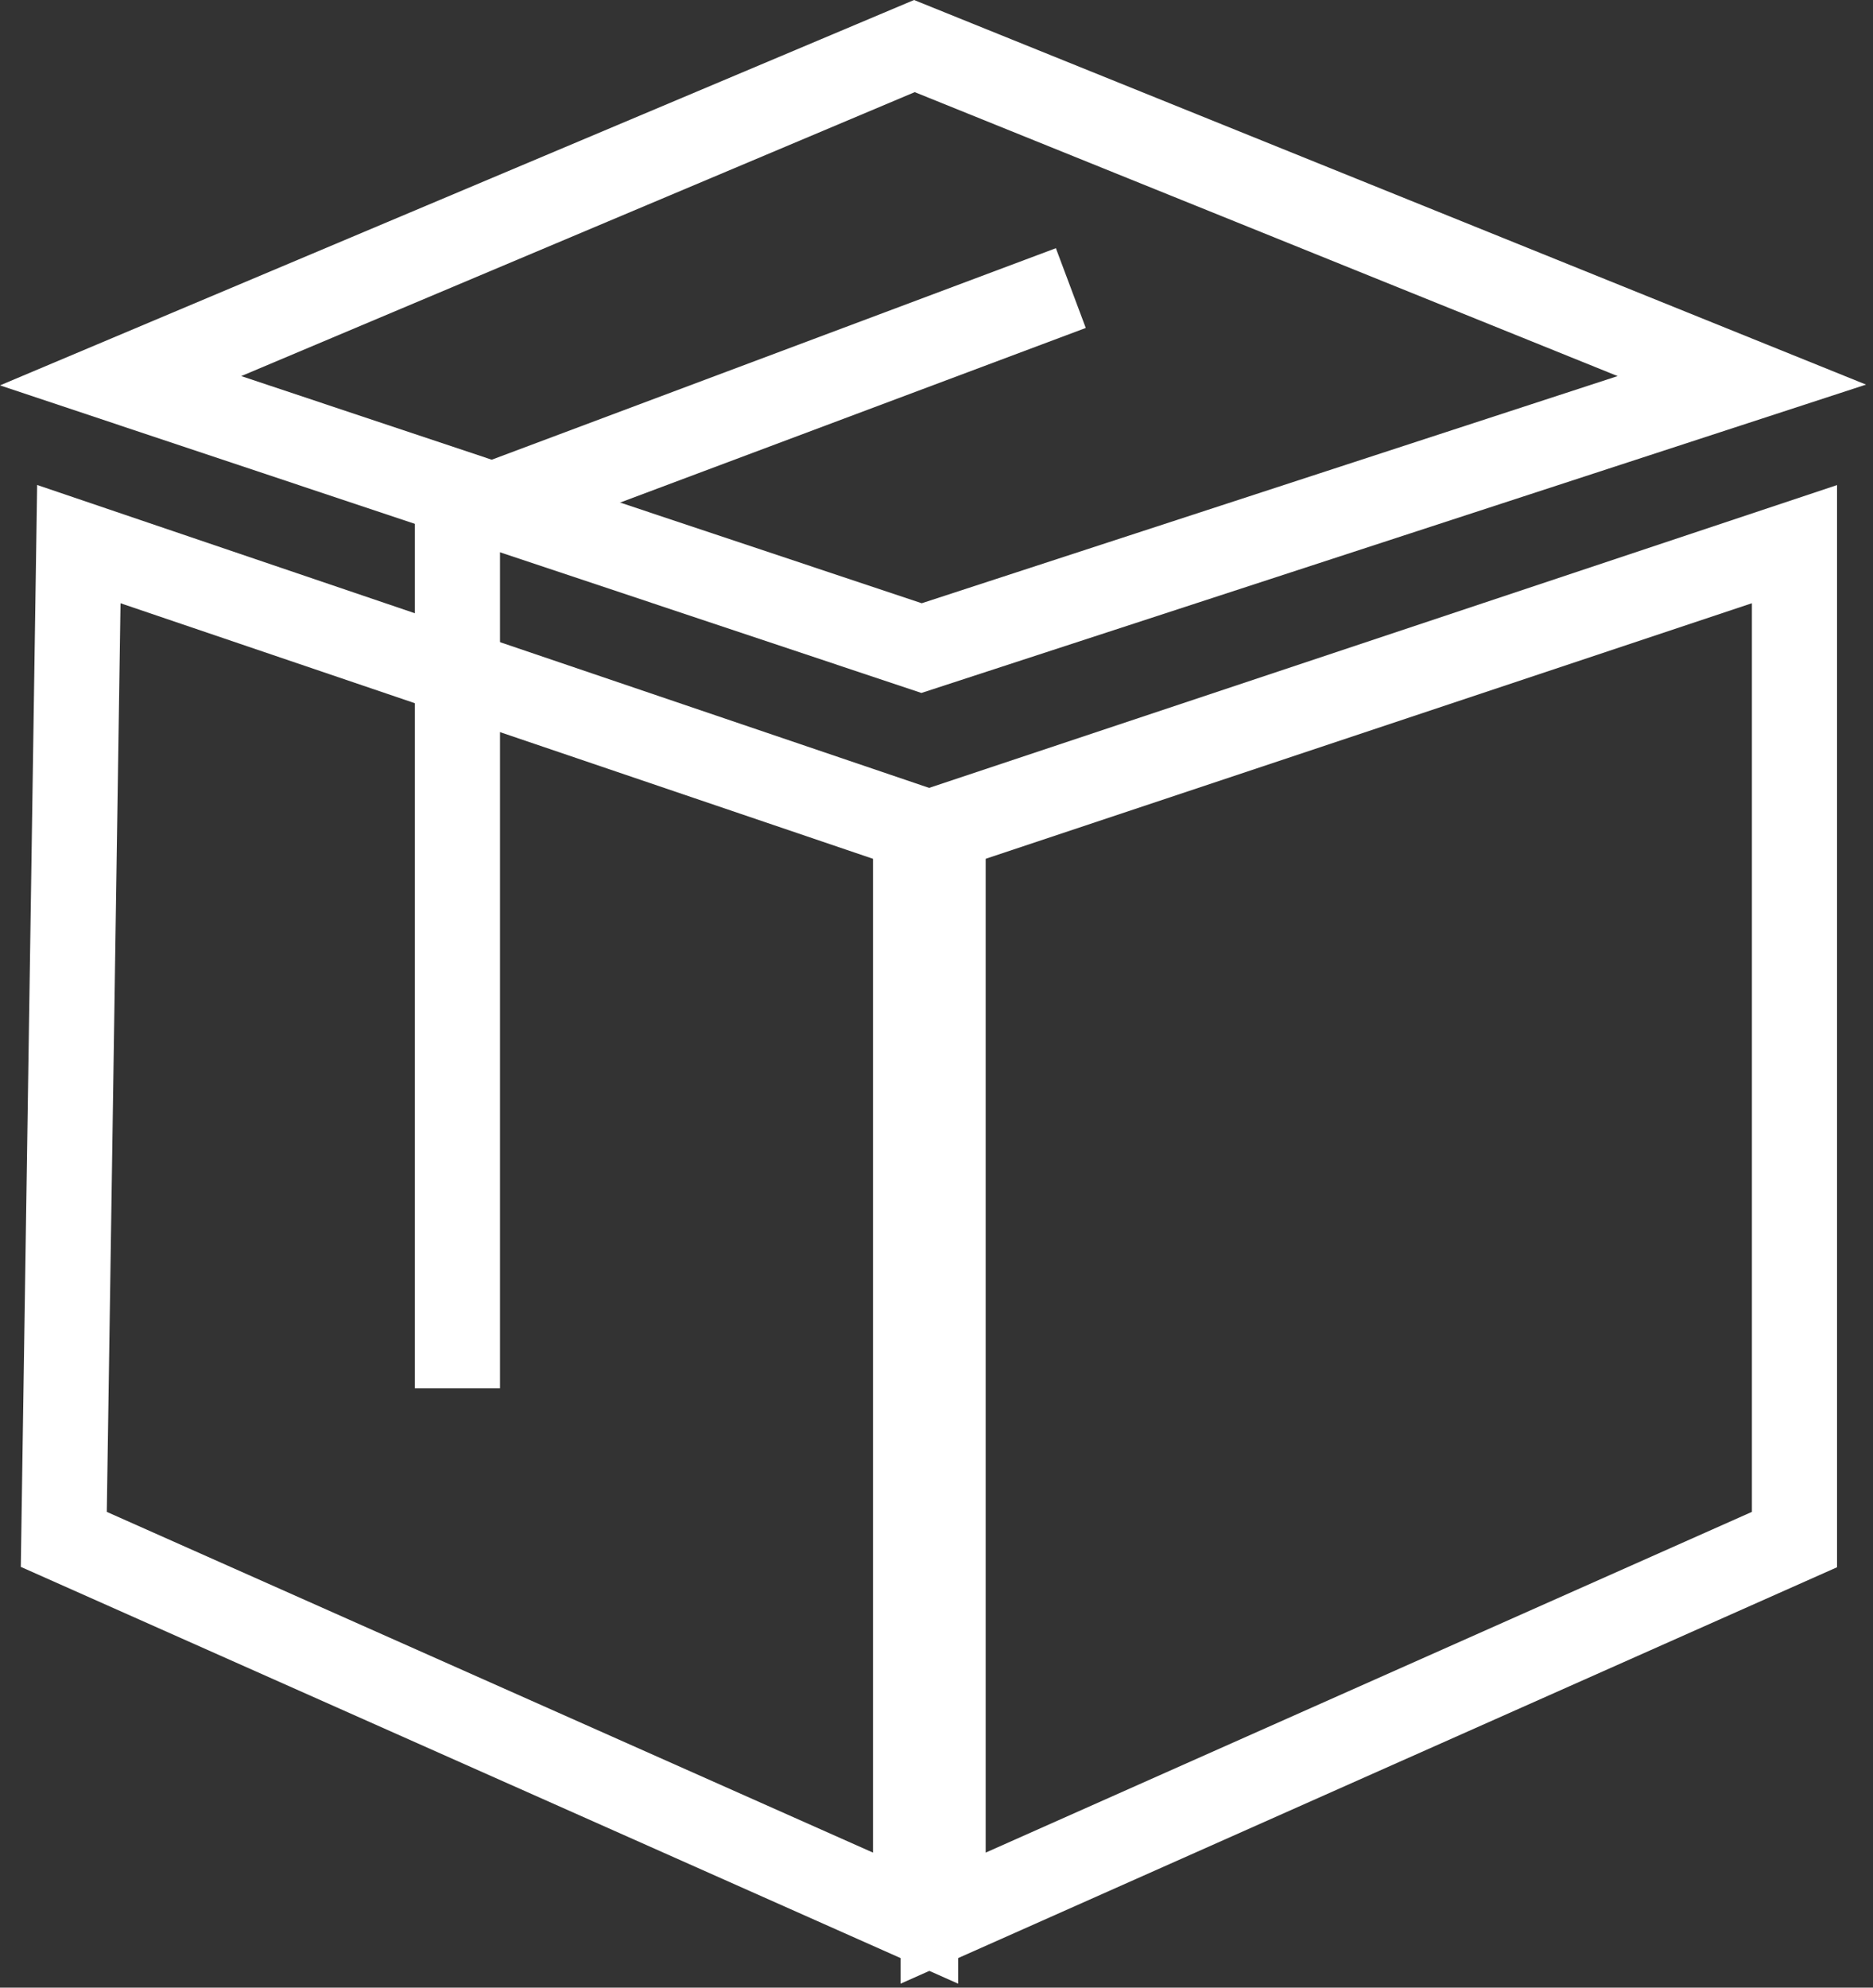 <?xml version="1.0" encoding="UTF-8"?>
<svg width="66px" height="70px" viewBox="0 0 66 70" version="1.1" xmlns="http://www.w3.org/2000/svg" xmlns:xlink="http://www.w3.org/1999/xlink">
    <rect x="0" y="0" width="66" height="70" fill="#333333" stroke="none"/>
    <!-- Generator: Sketch 53 (72520) - https://sketchapp.com -->
    <title>Group</title>
    <desc>Created with Sketch.</desc>
    <g id="页面-1" stroke="none" stroke-width="1" fill="none" fill-rule="evenodd">
        <g id="区块链详情界面设计" transform="translate(-744, -1589)" fill="#FFFFFF" fill-rule="nonzero">
            <g id="编组-25" transform="translate(-130, 1237)">
                <g id="Group" transform="translate(874, 352)">
                    <path d="M34.733,30.245 L34.733,65.245 L61.733,53.245 L61.733,21.245 L34.733,30.245 Z M31.733,28.083 L64.733,17.083 L64.733,55.195 L31.733,69.861 L31.733,28.083 Z" id="Rectangle"></path>
                    <path d="M3.733,30.245 L3.733,65.245 L30.733,53.245 L30.249,21.245 L3.733,30.245 Z M0.733,28.095 L33.187,17.08 L33.763,55.182 L0.733,69.861 L0.733,28.095 Z" id="Rectangle-Copy" transform="translate(17.248, 43.471) scale(-1, 1) translate(-17.248, -43.471) "></path>
                    <path d="M32.233,3.245 L8.501,13.245 L32.479,21.245 L57.001,13.245 L32.233,3.245 Z M32.209,1.0658141e-14 L65.755,13.545 L32.469,24.404 L-2.84217094e-13,13.572 L32.209,1.0658141e-14 Z" id="Rectangle"></path>
                    <polygon id="Path-14" points="17.619 19.285 17.619 48.892 14.619 48.892 14.619 17.205 37.207 8.741 38.26 11.55"></polygon>
                </g>
            </g>
        </g>
    </g>
</svg>